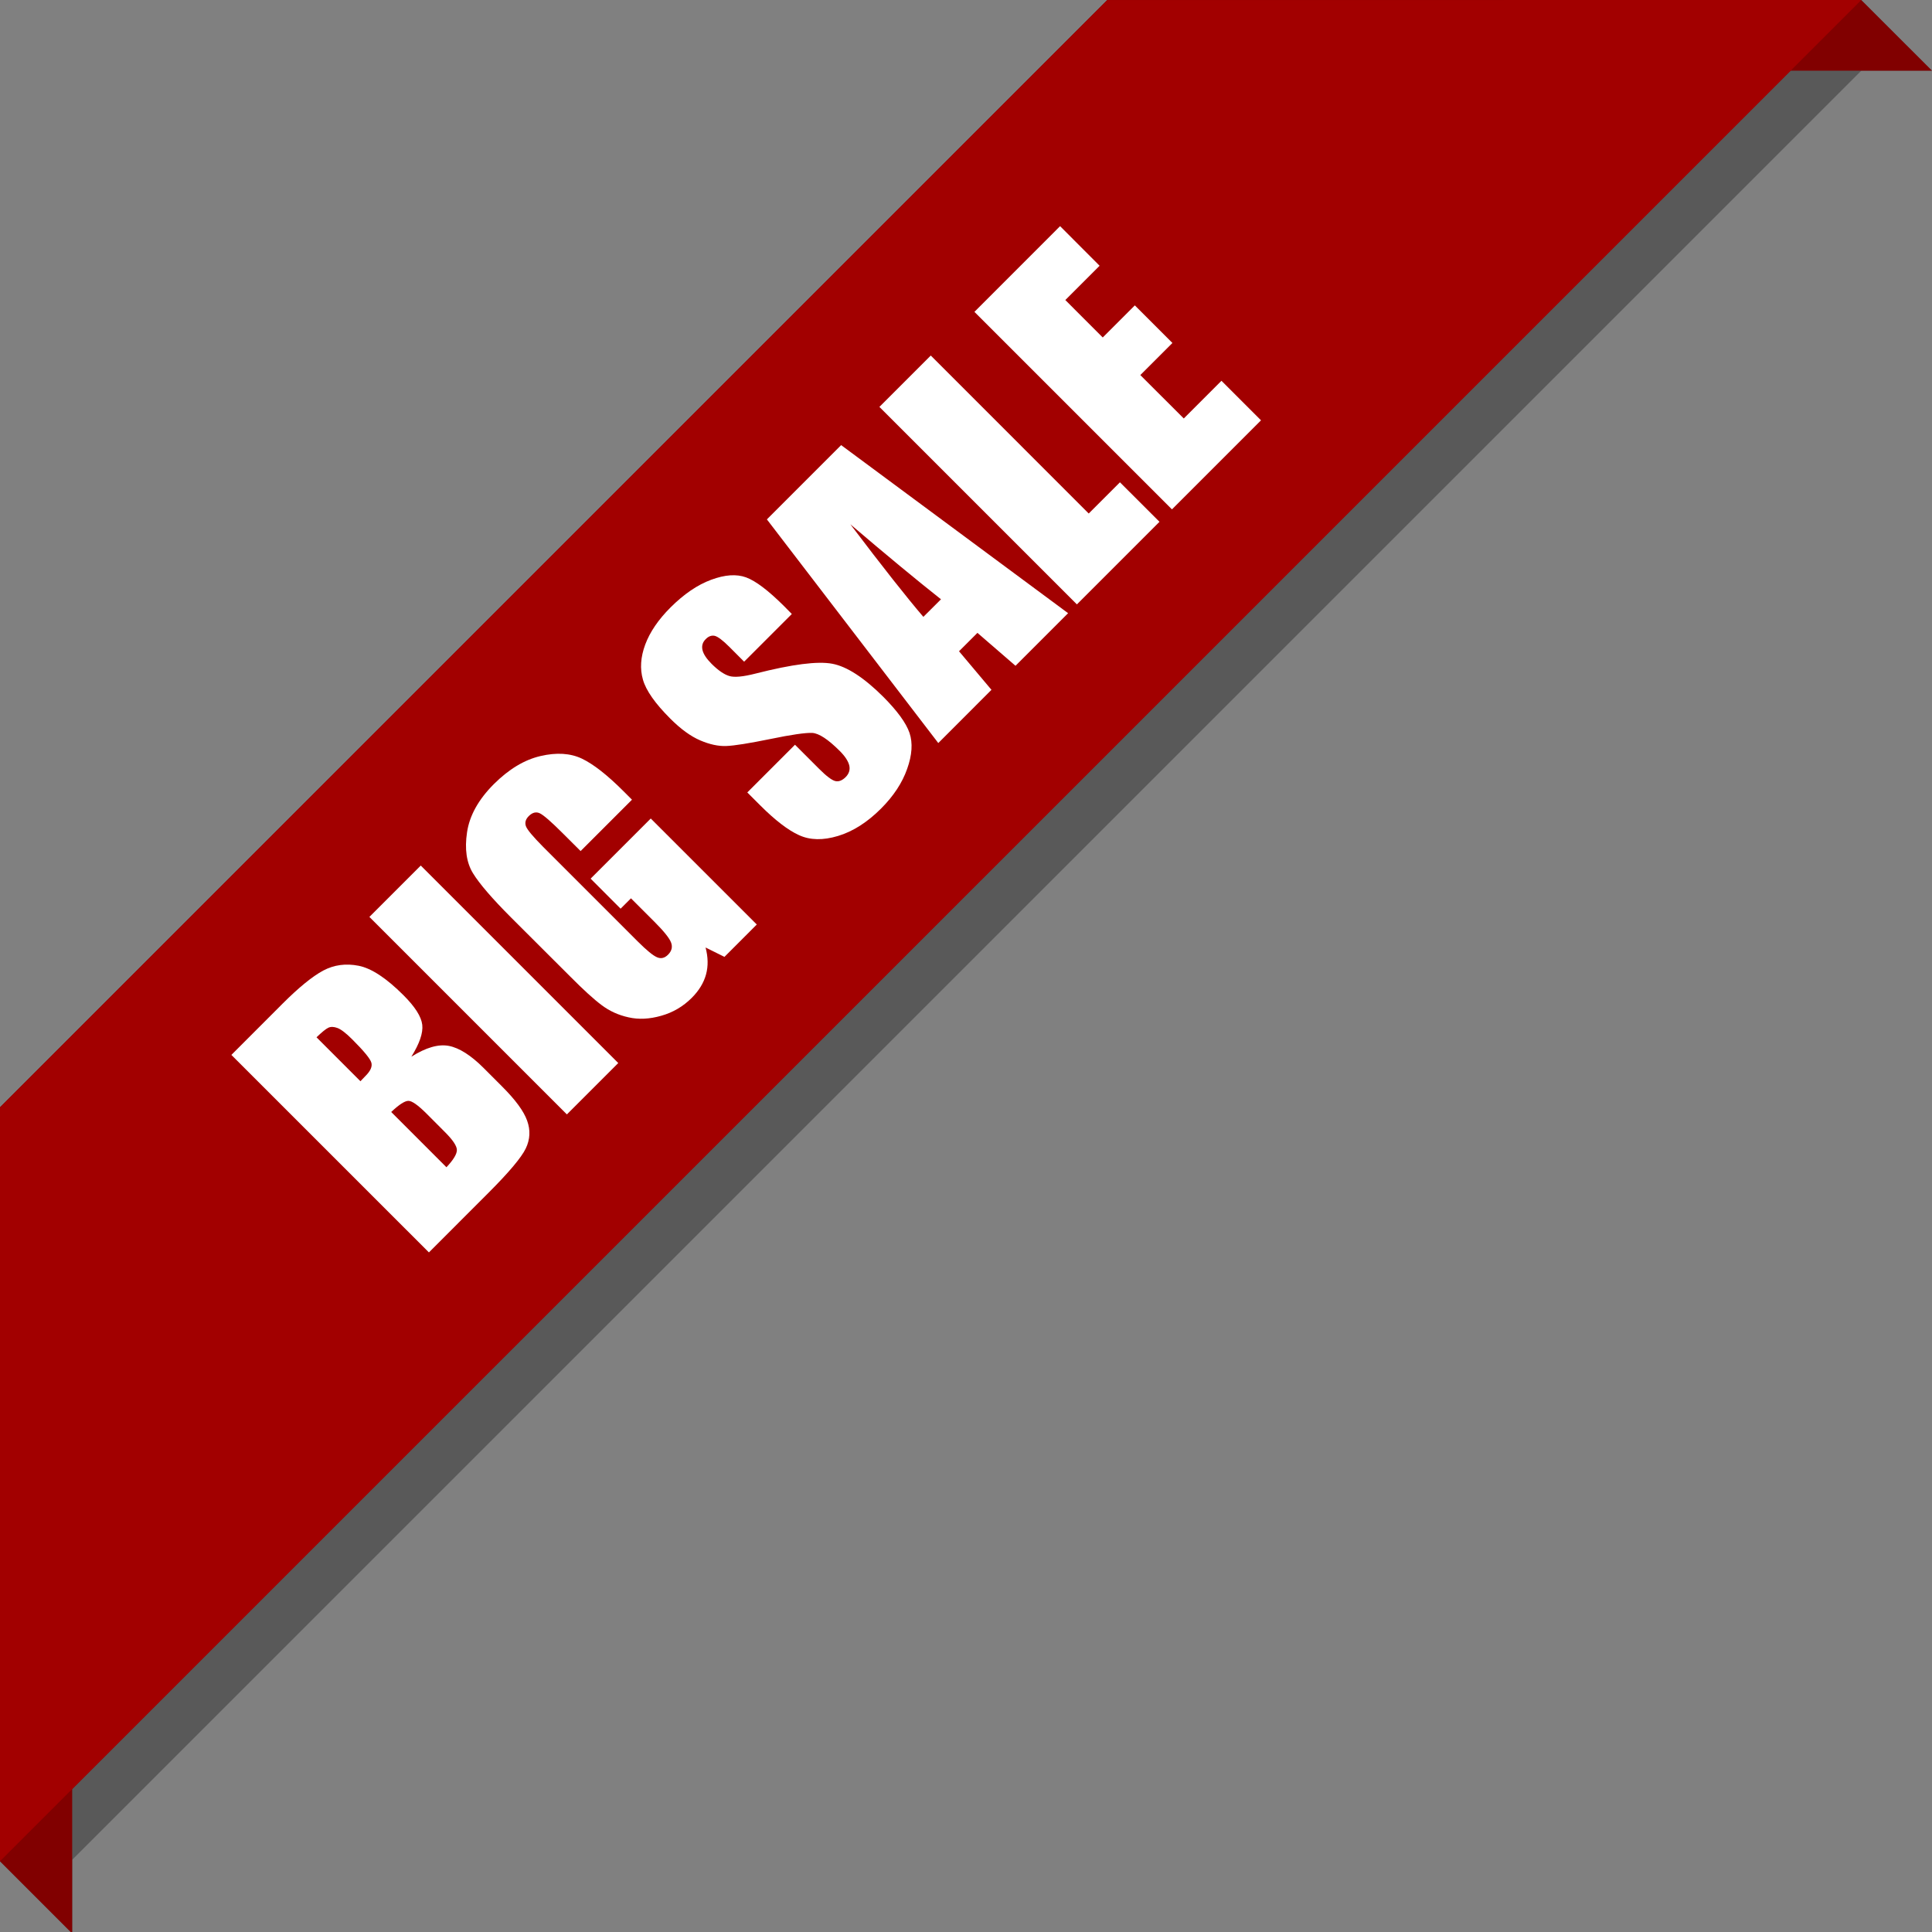 <?xml version="1.0" encoding="UTF-8"?>
<!DOCTYPE svg PUBLIC "-//W3C//DTD SVG 1.1//EN" "http://www.w3.org/Graphics/SVG/1.1/DTD/svg11.dtd">
<!-- Creator: CorelDRAW X8 -->
<svg xmlns="http://www.w3.org/2000/svg" xml:space="preserve" width="82px" height="82px" version="1.1" shape-rendering="geometricPrecision" text-rendering="geometricPrecision" image-rendering="optimizeQuality" fill-rule="evenodd" clip-rule="evenodd"
viewBox="0 0 8200000 8200000"
 xmlns:xlink="http://www.w3.org/1999/xlink">
 <rect x="0" y="0" width="8200000" height="8200000" fill="#808080" stroke="none"/>
 <g id="Capa_x0020_1">
  <polygon fill="black" fill-opacity="0.302" points="306381,8206378 306381,7893619 7899997,300003 8199882,300003 7899761,236 4699770,236 -236,4700242 -236,7899761 "/>
  <polygon fill="#810000" points="306381,7593616 7599994,300003 8199882,300003 7899761,236 4699770,236 -236,4700242 -236,7899761 306381,8206378 "/>
  <polygon fill="#A20000" points="-236,7899761 7899997,0 4699770,236 -236,4700242 "/>
  <path fill="white" fill-rule="nonzero" d="M982096 4477366l217325 -217561c68741,-68741 126261,-115513 172206,-140317 46182,-24449 96261,-31299 150829,-20433 54095,10748 117638,52560 190159,125080 49016,49016 75591,90710 79607,125552 3898,34725 -11575,79608 -46300,135356 61654,-38977 114686,-54449 159214,-45945 44292,8504 93781,40039 148230,94489l77717 77835c56576,56457 92127,104883 106301,145159 14527,40276 12519,79489 -5788,117757 -18543,38504 -71457,101458 -158978,188978l-252167 252286 -838355 -838236zm361303 -74765l186379 186498c9095,-9685 16064,-17008 21379,-22323 21496,-21496 29764,-40158 24921,-56693 -4488,-16182 -31654,-49489 -81379,-98978 -26338,-26338 -47126,-42284 -62362,-47953 -15473,-5787 -28465,-6142 -38977,-1063 -10512,4961 -27166,18544 -49961,40512zm317011 317011l234451 234569c29764,-31772 44528,-56102 44291,-73347 -118,-17008 -17008,-42402 -51024,-76300l-77953 -78189c-36024,-35906 -61654,-53977 -76773,-53977 -15236,0 -39567,15709 -72992,47244z"/>
  <polygon id="1" fill="white" fill-rule="nonzero" points="1785844,3673618 2624080,4511854 2406047,4729888 1567810,3891652 "/>
  <path id="2" fill="white" fill-rule="nonzero" d="M2682309 3394166l-218033 218034 -76300 -76064c-47954,-47953 -79962,-75827 -96261,-83977 -16181,-7913 -31890,-3898 -47481,11575 -13465,13465 -17480,27756 -12047,42993 5551,15000 29882,43937 72520,87048l402287 402287c37796,37678 64962,59882 81734,66851 16771,7323 32244,3543 46772,-10984 15945,-15945 19960,-33544 12283,-52678 -7677,-19016 -31299,-48071 -70276,-87048l-99450 -99450 -44055 43938 -127206 -127443 255238 -255238 450005 449886 -137246 137363 -80197 -39803c10866,40512 11693,78662 2008,114332 -9686,35433 -29883,68741 -60592,99450 -36732,36614 -79725,62008 -129450,75945 -49843,14292 -96024,16536 -138780,6732 -42757,-9330 -80789,-26693 -113742,-51496 -33071,-24449 -78308,-65670 -135710,-123545l-249333 -248860c-79961,-80080 -133820,-142561 -161458,-187561 -27520,-44764 -36024,-102757 -25276,-173978 10512,-70985 48544,-139017 113269,-203978 63898,-63781 130041,-103702 198191,-119529 68504,-16063 127088,-12284 176104,10984 48662,23268 107481,69213 176222,137954l36260 36260z"/>
  <path id="3" fill="white" fill-rule="nonzero" d="M3360741 2606009l-202443 202443 -62008 -62245c-28938,-29055 -50316,-44764 -63190,-47598 -13110,-2599 -25866,1771 -37796,14055 -13228,12992 -17716,28228 -13819,45709 4016,17599 16772,37087 38505,58938 27992,27874 53032,45118 74528,51614 21496,7087 59174,3544 113151,-10276 154607,-39331 262916,-53268 325042,-41457 62127,11812 134293,58820 216616,140671 59410,59883 96734,110789 111025,153072 14173,42520 10984,93308 -10039,152246 -20788,59292 -57757,115513 -111025,168781 -58229,58229 -119293,97088 -182482,116104 -63308,19134 -118466,18189 -165474,-3426 -46772,-21142 -101812,-63544 -164529,-126261l-55040 -55040 202443 -202443 102048 102049c31536,31535 54567,48780 69331,52205 14410,3307 29174,-2480 43701,-17008 14292,-14410 19489,-30945 15237,-49489 -4488,-18189 -17717,-38740 -40158,-61181 -49371,-49253 -88347,-75119 -117048,-76773 -28938,-1181 -88230,7323 -178349,25985 -89882,18307 -152009,28228 -185671,29528 -33661,1535 -70985,-6497 -111024,-23623 -40276,-17126 -82678,-47835 -127206,-92363 -64253,-64252 -103112,-119292 -116222,-165592 -13346,-45945 -10039,-95670 9685,-148938 19961,-53505 55749,-105946 107482,-157679 56811,-56575 114095,-95788 172324,-117285 58229,-21614 107481,-25039 148230,-10157 40748,14882 94489,55630 161222,122009l32953 33425z"/>
  <path id="4" fill="white" fill-rule="nonzero" d="M3570034 1889191l963317 713393 -223231 223231 -161576 -139726 -78190 78071 137718 163703 -225711 225829 -727448 -949261 315121 -315240zm423784 654455c-106064,-83977 -234215,-190041 -384689,-318428 137954,182246 241538,313232 309924,392957l74765 -74529z"/>
  <polygon id="5" fill="white" fill-rule="nonzero" points="3950471,1508991 4620871,2179509 4753392,2046988 4921228,2214706 4570674,2565261 3732437,1727024 "/>
  <polygon id="6" fill="white" fill-rule="nonzero" points="4135788,1323674 4499335,959891 4667053,1127964 4521539,1273477 4680399,1432337 4816582,1296154 4976150,1455723 4839850,1591905 5024340,1776159 5184262,1616118 5352099,1783954 4974142,2161911 "/>
 </g>
</svg>
